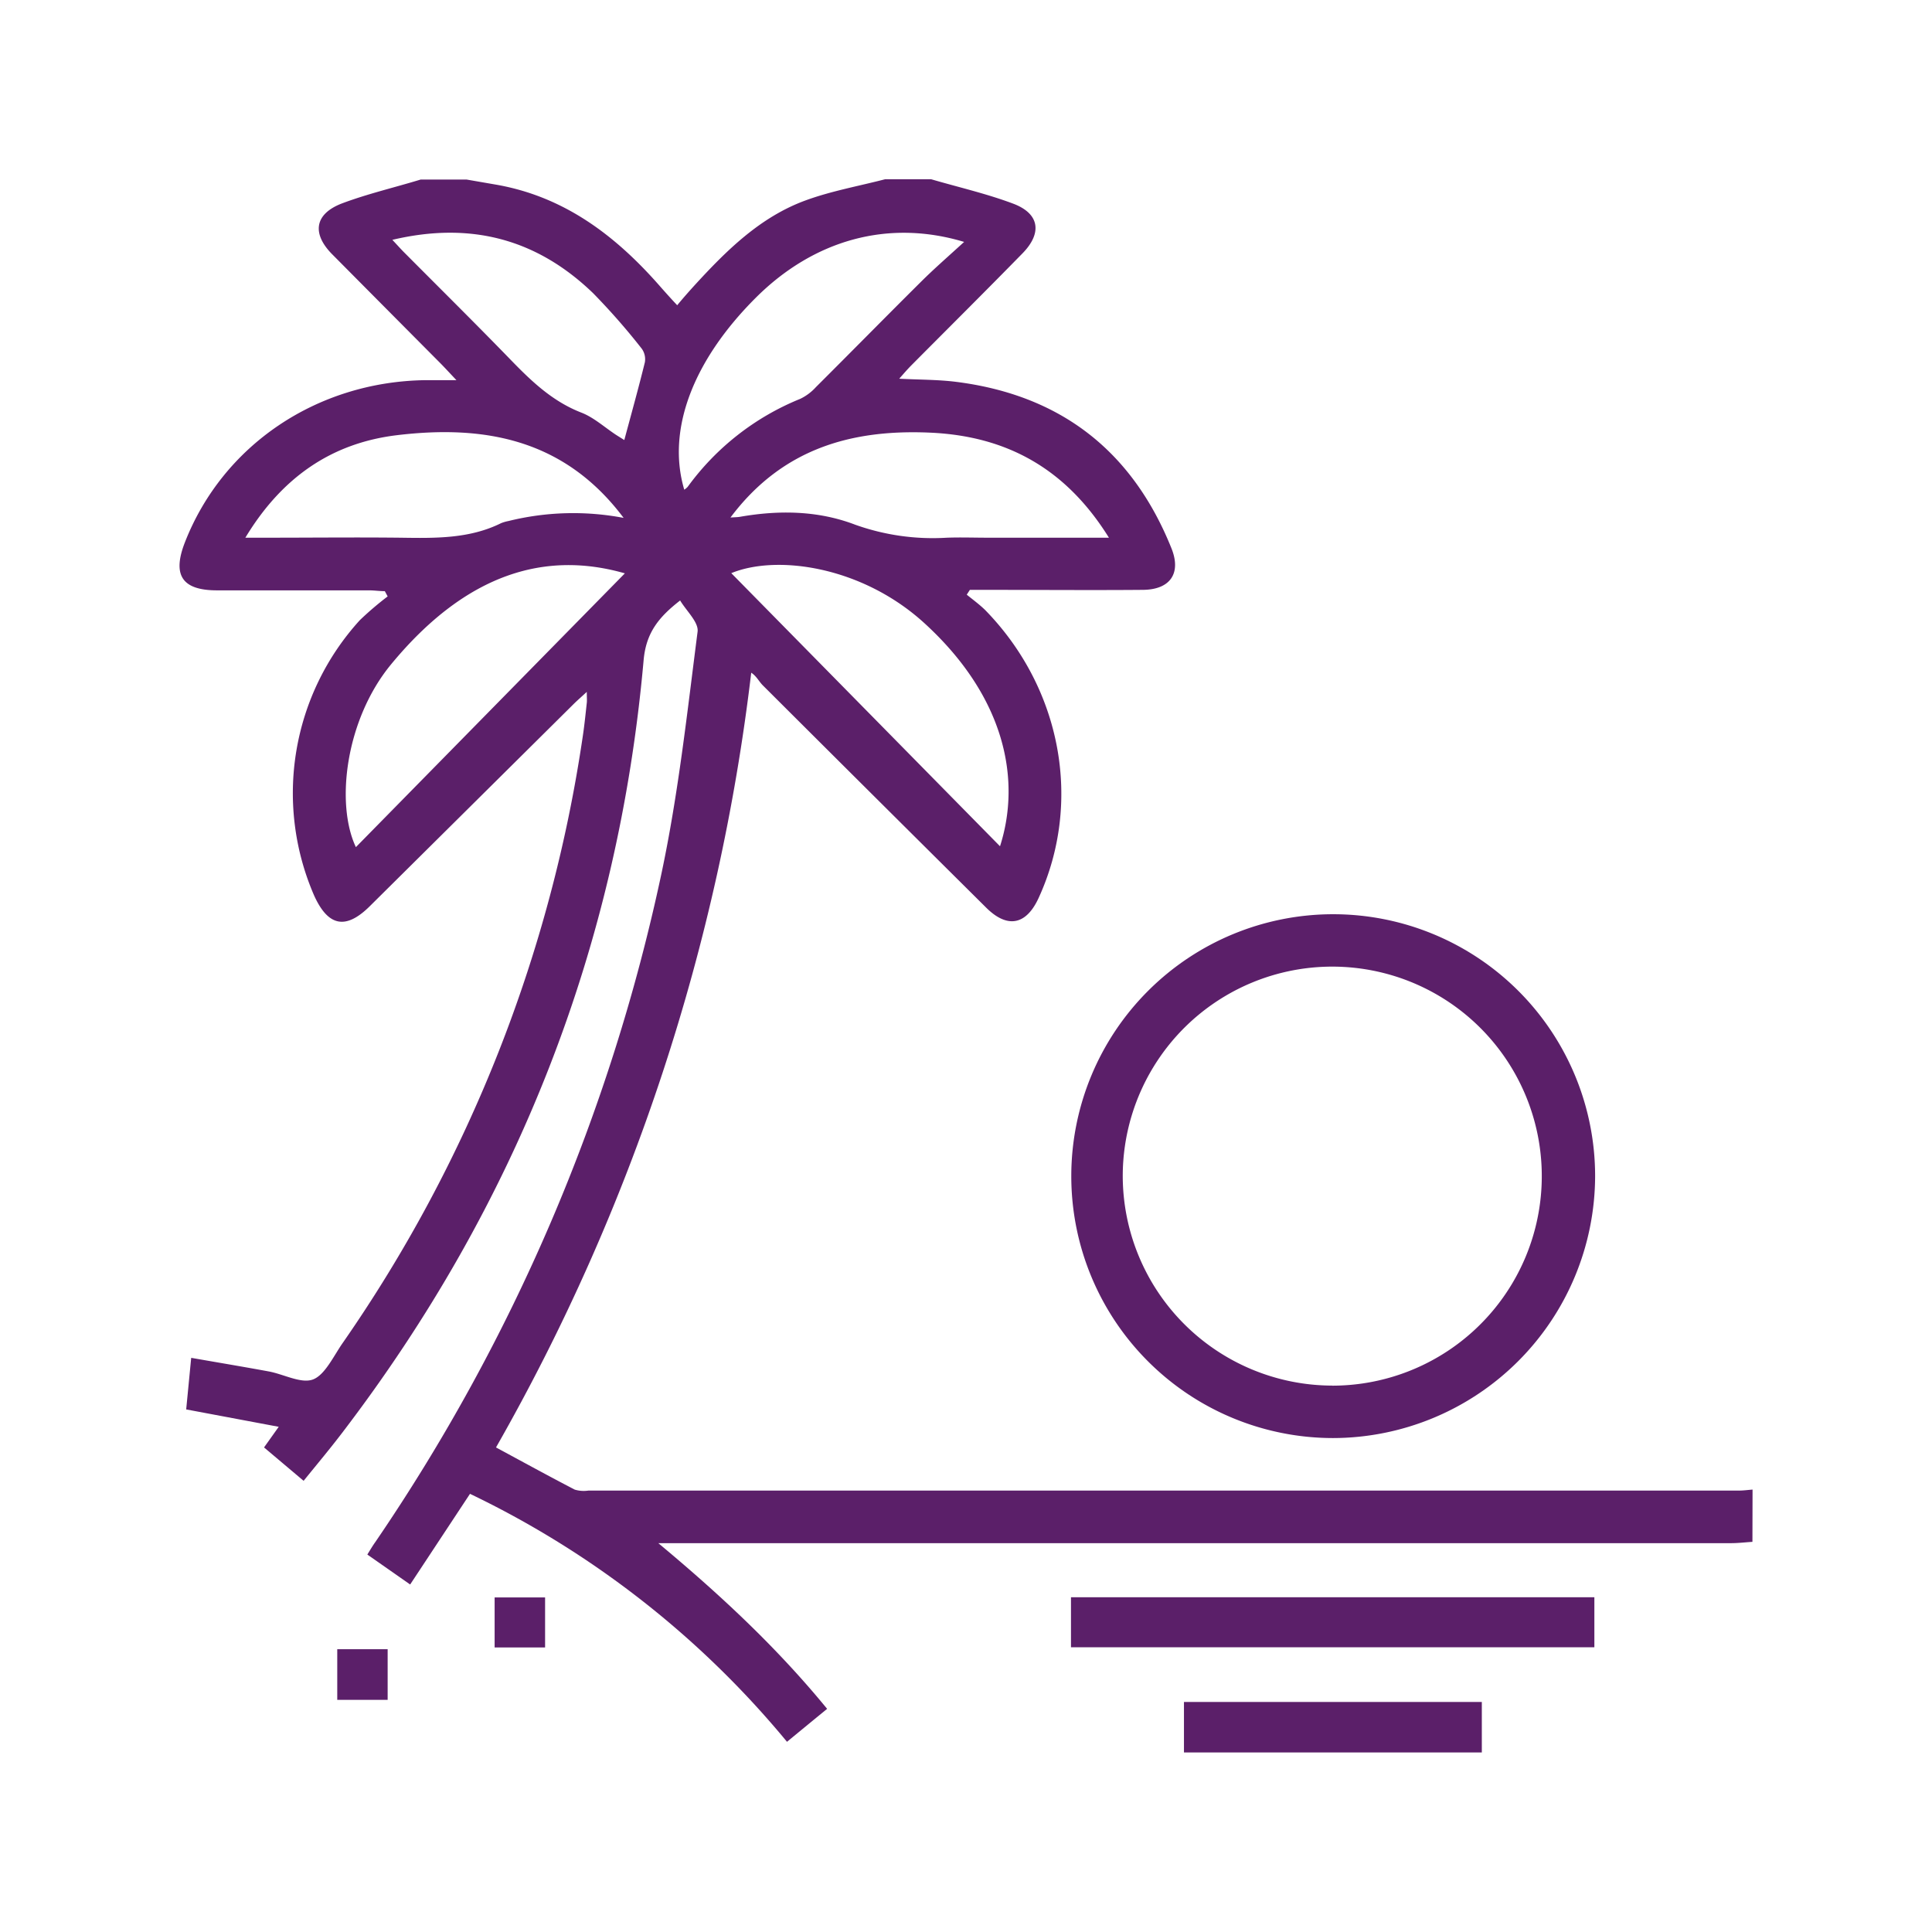 <?xml version="1.0" encoding="UTF-8"?>
<svg xmlns="http://www.w3.org/2000/svg" id="Layer_2" data-name="Layer 2" viewBox="0 0 309 309">
  <defs>
    <style>.cls-1{fill:#5b1f69;}</style>
  </defs>
  <path class="cls-1" d="M280.28,246.6c-1.14.07-2.27.21-3.41.21H105.29c9.74,8.11,18.87,16.57,27,26.5-2.12,1.73-4.17,3.42-6.42,5.27a149.55,149.55,0,0,0-50.7-39.66L65.6,253.42l-6.85-4.79c.45-.72.84-1.39,1.28-2a300.63,300.63,0,0,0,45.78-107c2.69-12.71,4.1-25.69,5.76-38.59.2-1.51-1.77-3.3-2.79-5-3.47,2.69-5.45,5.2-5.84,9.54-4.07,45.86-20.3,87.05-48.25,123.63-1.93,2.53-4,5-6.13,7.63l-6.33-5.34,2.35-3.3-14.8-2.78.8-8.25c4.28.75,8.36,1.43,12.43,2.18,2.4.45,5.18,2,7.07,1.27s3.26-3.7,4.69-5.77a228,228,0,0,0,38.47-97.31c.25-1.7.42-3.41.61-5.12.05-.4,0-.81,0-1.76-.88.81-1.5,1.35-2.09,1.93L59.15,144.93c-3.85,3.82-6.68,3.26-8.93-1.75a41.08,41.08,0,0,1,7.34-44A51.34,51.34,0,0,1,62,95.39l-.45-.84c-.84,0-1.67-.13-2.5-.13H34.72c-5.59,0-7.2-2.41-5.15-7.67C35.65,71.17,50.73,61,68.15,60.8H73c-1.13-1.19-1.82-1.95-2.54-2.68Q61.8,49.41,53.14,40.68c-3.3-3.33-2.83-6.46,1.54-8.14C58.77,31,63.07,30,67.27,28.72h7.38l4.56.79c11,1.88,19.26,8.17,26.38,16.31.88,1,1.78,2,2.72,3,1-1.21,1.89-2.21,2.77-3.18,5.12-5.59,10.5-10.93,17.77-13.59,4.1-1.5,8.46-2.28,12.71-3.38h7.37c4.38,1.28,8.85,2.3,13.11,3.9s4.68,4.73,1.45,8c-5.87,6-11.78,11.87-17.67,17.8-.62.62-1.19,1.28-2,2.2,3.29.17,6.21.14,9.08.5,16.68,2.1,28.18,11,34.45,26.6,1.62,4-.17,6.63-4.54,6.67-8.36.07-16.72,0-25.09,0h-2.6l-.5.77c1,.81,2,1.54,2.93,2.44,12.23,12.5,15.61,30.74,8.56,46.08-2,4.34-5,4.9-8.39,1.53q-17.89-17.76-35.74-35.57c-.6-.61-1-1.47-1.83-2A328,328,0,0,1,79.33,231.5c4.3,2.32,8.42,4.58,12.6,6.75a5.06,5.06,0,0,0,2.18.15h184c.73,0,1.46-.1,2.19-.16ZM159.94,135.35c3.37-10.5.95-23.77-12.09-35.68-10-9.13-23.63-11-30.89-8Zm-60-43.65c-12.45-3.57-25.15-.27-37.37,14.53-7.32,8.86-8.93,22.32-5.65,29.26Zm54.29-53C142,35,130.13,38.41,120.92,47.58c-10.14,10.1-14.31,21.23-11.48,30.74a2.85,2.85,0,0,0,.55-.46,41.53,41.53,0,0,1,18-14.07,8.15,8.15,0,0,0,2.51-1.88c5.63-5.61,11.2-11.28,16.84-16.88C149.38,43,151.61,41.06,154.2,38.69ZM39.24,86h3.19c7.22,0,14.43-.08,21.65,0,5.49.08,11,.19,16.07-2.33a6.43,6.43,0,0,1,1.18-.34,43.09,43.09,0,0,1,18.41-.5C90.29,70.23,77.53,67.92,63.51,69.6,53,70.86,45.05,76.38,39.24,86Zm138.12,0c-6.84-11-16.27-16.24-28.53-16.8-12.73-.58-23.77,2.6-32,13.57.74-.05,1.13-.05,1.5-.11,6.25-1.1,12.53-1,18.42,1.25A36.89,36.89,0,0,0,151.43,86c2.21-.08,4.42,0,6.64,0ZM62.75,38.36c.89.94,1.42,1.55,2,2.12,5.55,5.58,11.15,11.12,16.63,16.76C84.8,60.78,88.24,64.16,93,66c2,.78,3.71,2.36,5.56,3.57l1.29.81c1.14-4.25,2.28-8.33,3.29-12.44a2.89,2.89,0,0,0-.52-2.2,107.26,107.26,0,0,0-7.76-8.85C85.94,38.29,75.38,35.37,62.75,38.36Z"></path>
  <path class="cls-1" d="M213.18,230a41.89,41.89,0,1,1,41.94-41.91A42,42,0,0,1,213.18,230Zm-.11-8.38a33.51,33.51,0,1,0-33.5-33.45A33.58,33.58,0,0,0,213.07,221.61Z"></path>
  <path class="cls-1" d="M171.29,263.46v-8H255v8Z"></path>
  <path class="cls-1" d="M237,272.21v8.07H189.36v-8.07Z"></path>
  <path class="cls-1" d="M62,263.77v8.1H53.94v-8.1Z"></path>
  <path class="cls-1" d="M87.18,263.49H79.11v-8h8.07Z"></path>
</svg>
